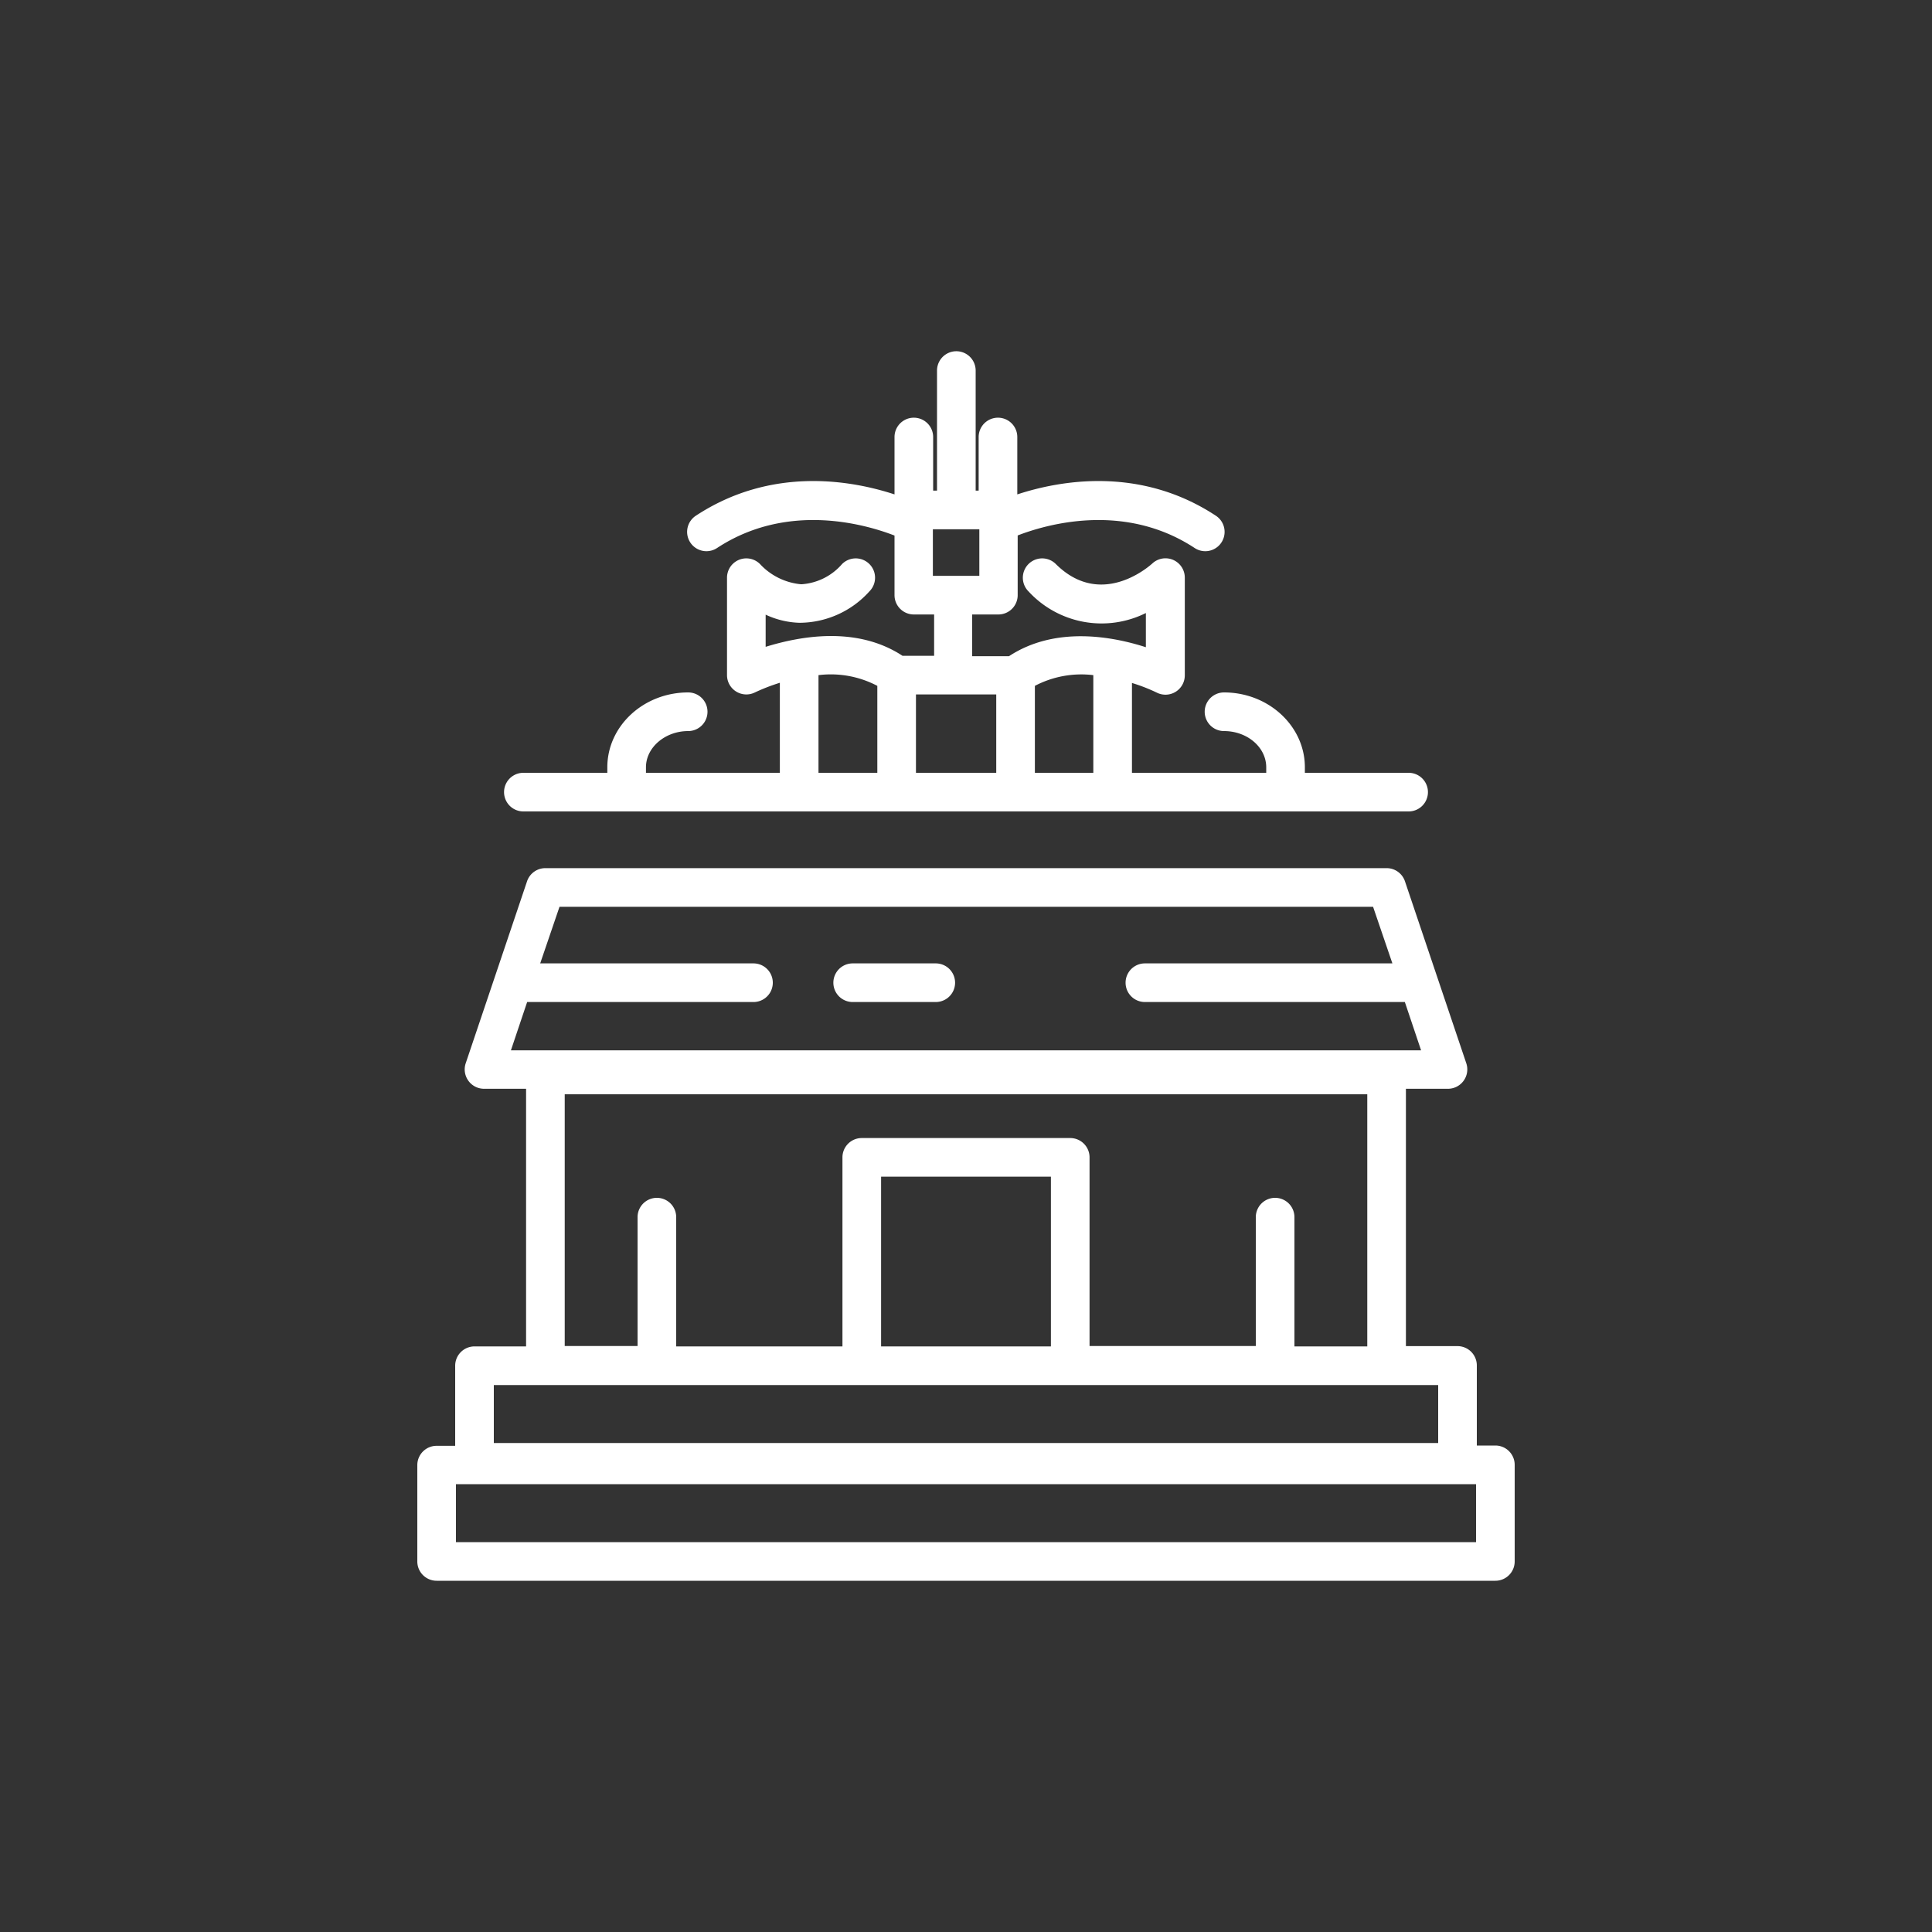 <svg id="Capa_1" data-name="Capa 1" xmlns="http://www.w3.org/2000/svg" viewBox="0 0 200 200"><rect x="0" y="0" width="200" height="200" fill="#333333" stroke="none"/><defs><style>.cls-1{fill:#fff;}</style></defs><title>The Lodge</title><path class="cls-1" d="M45.2,163.64H154.8a2,2,0,0,0,2-2v-10a2,2,0,0,0-2-2h-1.92v-8.29a2,2,0,0,0-2-2h-5.34V112.71h4.35a2,2,0,0,0,1.63-.84,2,2,0,0,0,.27-1.8l-6.35-18.84a2,2,0,0,0-1.9-1.36H56.46a2,2,0,0,0-1.9,1.36l-6.35,18.84a2,2,0,0,0,.27,1.8,2,2,0,0,0,1.63.84h4.35v26.67H49.12a2,2,0,0,0-2,2v8.29H45.2a2,2,0,0,0-2,2v10A2,2,0,0,0,45.2,163.64Zm9.37-59.91H78a2,2,0,0,0,0-4H55.92l2-5.86h84.22l2,5.86H118.52a2,2,0,0,0,0,4h26.91l1.68,5H52.89Zm3.89,9.55h83.08v26.1H134V126a2,2,0,0,0-4,0v13.34H112.79V119.81a2,2,0,0,0-2-2H89.21a2,2,0,0,0-2,2v19.57H70V126a2,2,0,0,0-4,0v13.34H58.46Zm50.33,26.1H91.21V121.81h17.58Zm-57.67,4h97.76v6H51.12ZM152.8,159.64H47.2v-6H152.8Z"/><path class="cls-1" d="M54.18,84h91.64a2,2,0,0,0,0-4H135.08v-.57c0-4.27-3.76-7.75-8.37-7.75a2,2,0,1,0,0,4c2.41,0,4.37,1.68,4.37,3.75V80h-13.9V70.7a18.14,18.14,0,0,1,2.57,1,2,2,0,0,0,2.9-1.79V59.8a2,2,0,0,0-3.35-1.48c-.54.49-5.41,4.63-10,.07a2,2,0,1,0-2.83,2.83,10.28,10.28,0,0,0,12.15,2.24V67c-3.47-1.12-9.38-2.22-14.17.93h-3.81V63.61h2.71a2,2,0,0,0,2-2V55.43c2.92-1.13,11-3.51,18.32,1.3a2,2,0,0,0,1.1.33,2,2,0,0,0,1.1-3.67c-7.91-5.21-16.26-3.62-20.56-2.21V45.24a2,2,0,0,0-4,0v5.55H101V38.36a2,2,0,1,0-4,0V50.79h-.4V45.24a2,2,0,0,0-4,0v5.94c-4.3-1.41-12.65-3-20.57,2.21a2,2,0,0,0-.57,2.77,2,2,0,0,0,1.68.9,2,2,0,0,0,1.09-.33c7.35-4.83,15.48-2.41,18.37-1.29v6.17a2,2,0,0,0,2,2h2.1v4.28H93.43c-4.79-3.15-10.71-2-14.17-.93V63.63a8.83,8.83,0,0,0,3.49.84A9.77,9.77,0,0,0,90,61.22a2,2,0,1,0-2.83-2.83A6.08,6.08,0,0,1,83,60.48h-.1a6.62,6.62,0,0,1-4.14-2,2,2,0,0,0-3.5,1.33V69.89a2,2,0,0,0,.95,1.7,2,2,0,0,0,1.94.09,20.08,20.08,0,0,1,2.58-1V80H66.87v-.57c0-2.07,2-3.75,4.37-3.75a2,2,0,1,0,0-4c-4.62,0-8.37,3.48-8.37,7.75V80H54.18a2,2,0,1,0,0,4ZM96.57,54.79h4.81v4.82H96.57Zm16.61,15.1V80h-6.05V71A10.35,10.35,0,0,1,113.18,69.89Zm-10.05,2V80H94.82V71.89Zm-18.4-2A10.35,10.35,0,0,1,90.82,71v9H84.73Z"/><path class="cls-1" d="M96.87,99.73h-8.6a2,2,0,0,0,0,4h8.6a2,2,0,0,0,0-4Z"/></svg>